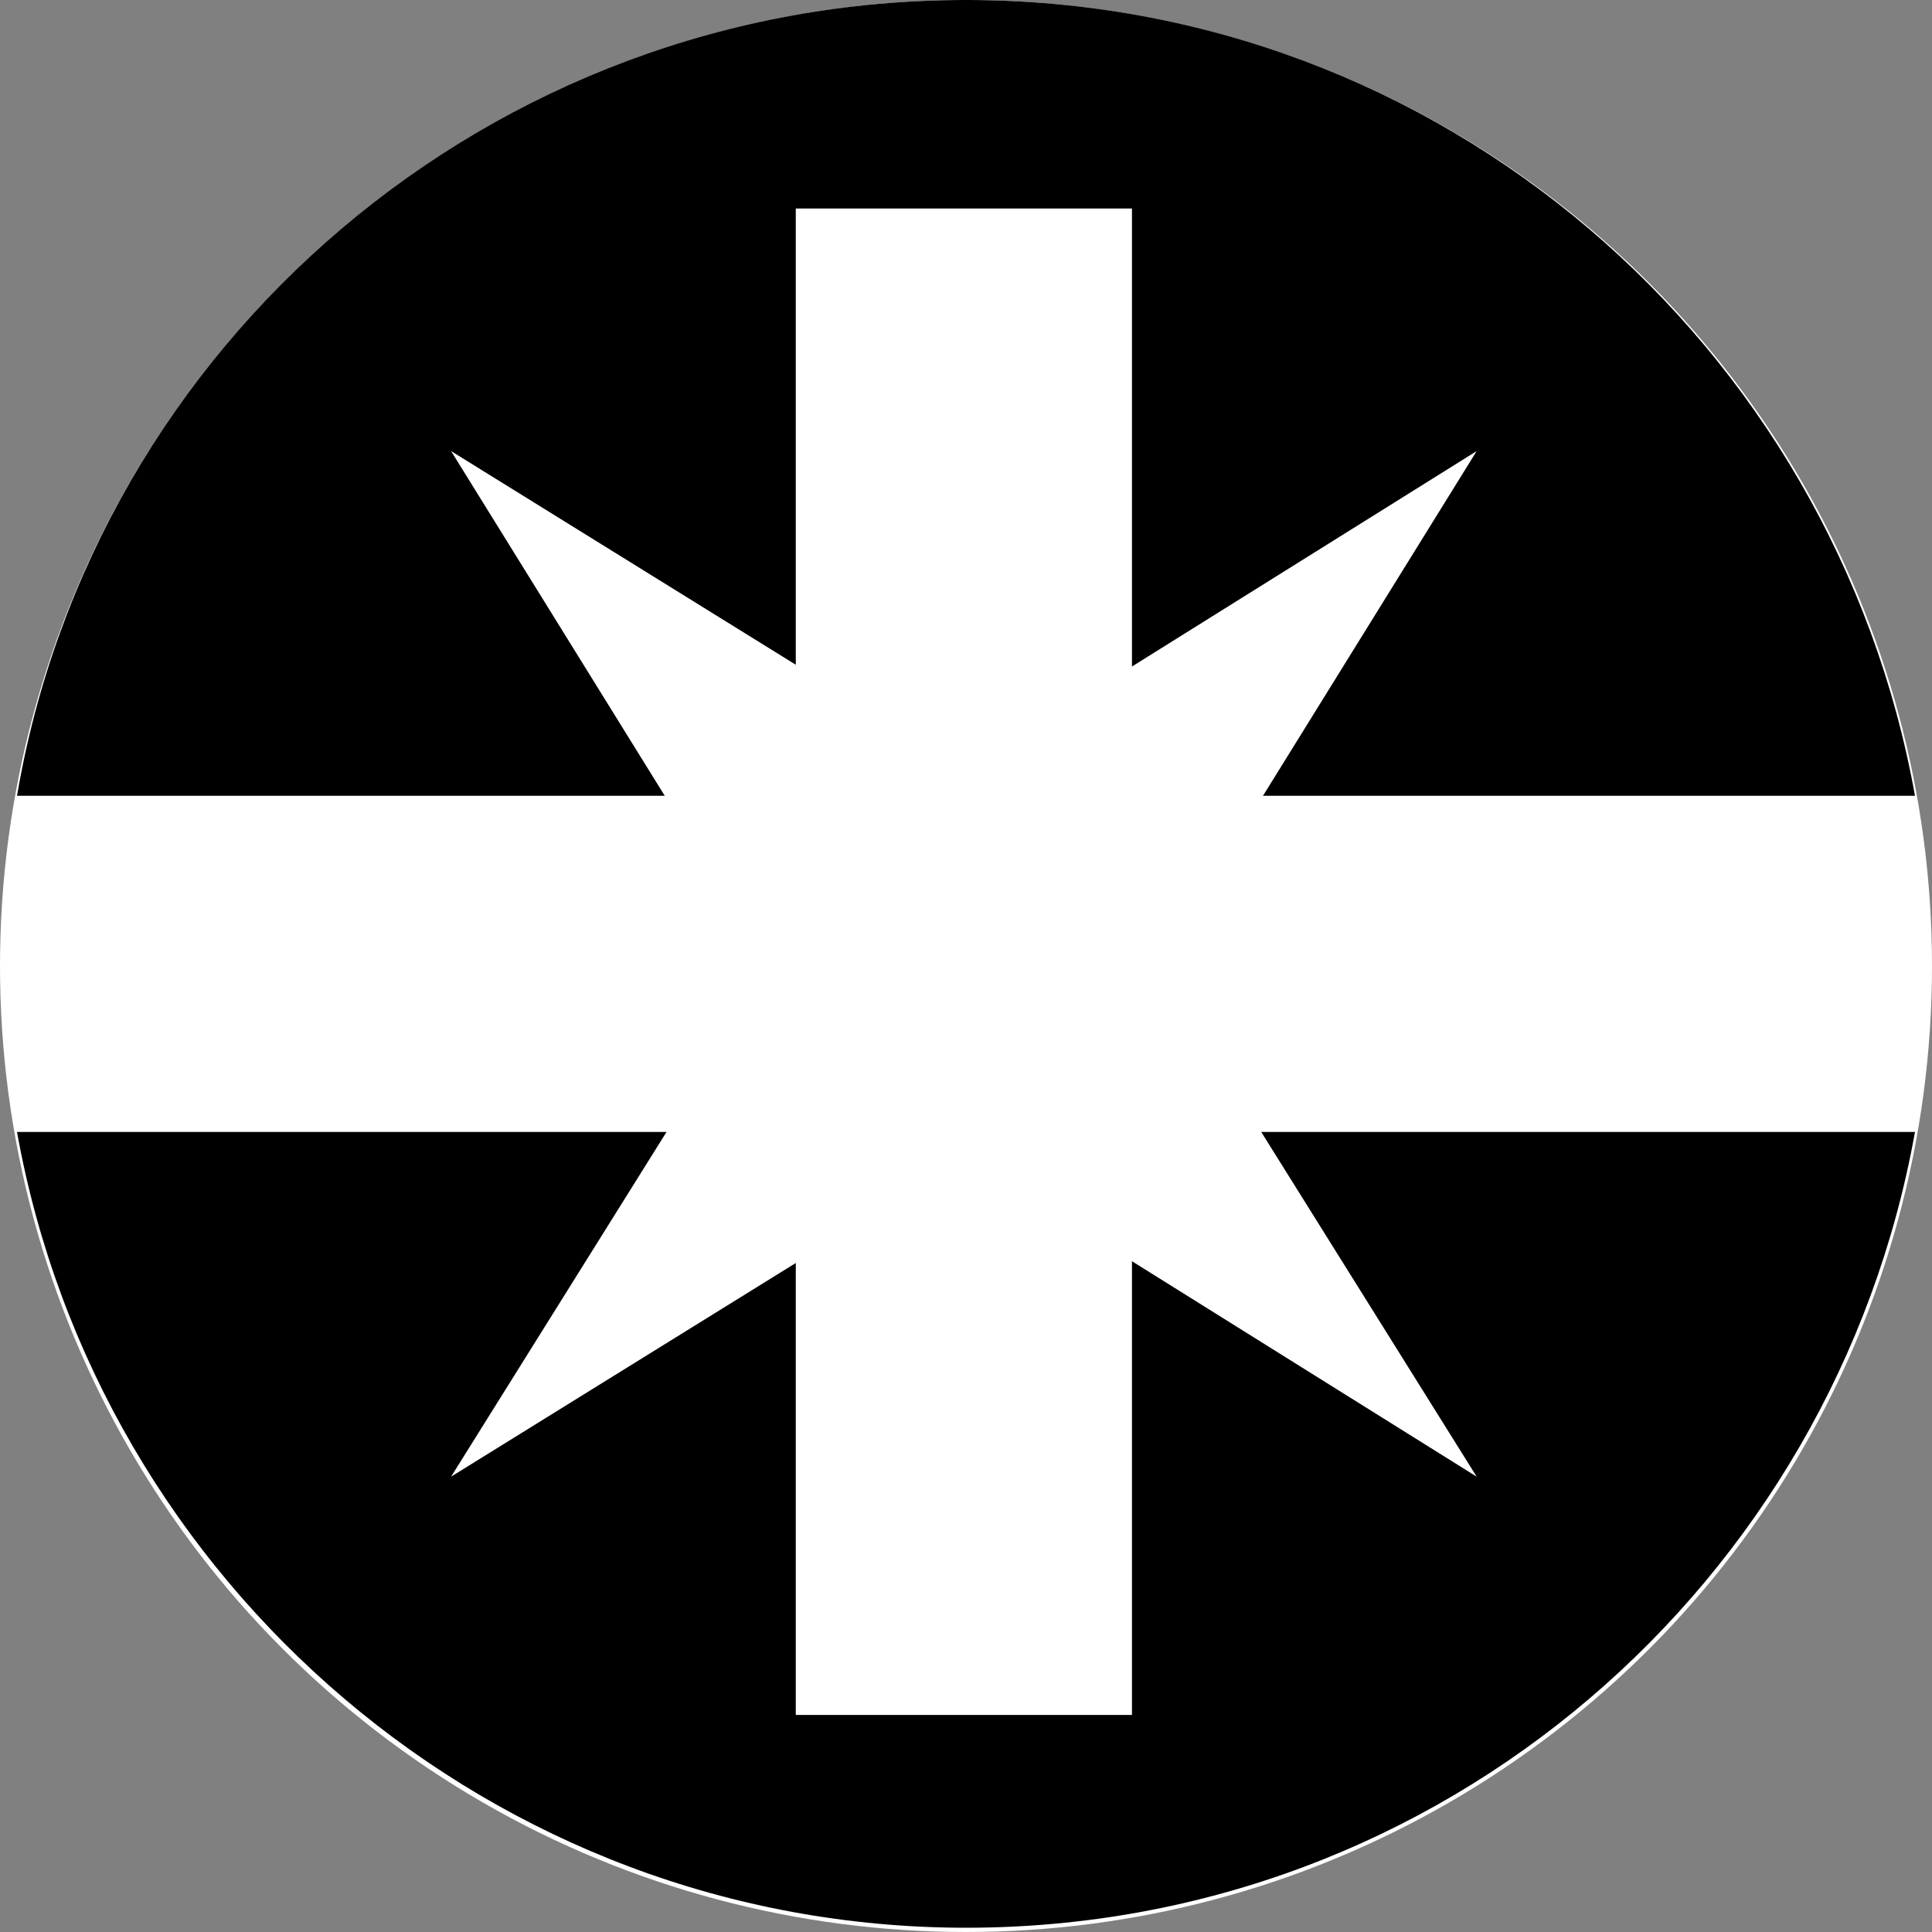 <?xml version="1.0" encoding="utf-8"?>
<!-- Generator: Adobe Illustrator 21.1.0, SVG Export Plug-In . SVG Version: 6.00 Build 0)  -->
<svg version="1.1" id="Ebene_1" xmlns="http://www.w3.org/2000/svg" xmlns:xlink="http://www.w3.org/1999/xlink" x="0px" y="0px"
	 viewBox="0 0 45.4 45.4" style="enable-background:new 0 0 45.4 45.4;" xml:space="preserve">
<rect x="0" y="0" width="45.4" height="45.4" fill="#808080" stroke="none"/>
<style type="text/css">
	.st0{fill:#FFFFFF;}
</style>
<circle class="st0" cx="22.7" cy="22.7" r="22.7"/>
<g>
	<path d="M26.6,26.6v13.7h-7.9V26.6H0.4c1.9,10.6,11.2,18.7,22.3,18.7c11.2,0,20.4-8.1,22.3-18.7H26.6z"/>
	<path d="M18.7,18.7V4.9h7.9v13.8H45C43.1,8.1,33.9,0,22.7,0C11.5,0,2.2,8.1,0.4,18.7H18.7z"/>
</g>
<polygon class="st0" points="22.7,18.1 34.7,10.6 27.2,22.7 34.7,34.7 22.7,27.2 10.6,34.7 18.1,22.7 10.6,10.6 "/>
</svg>

